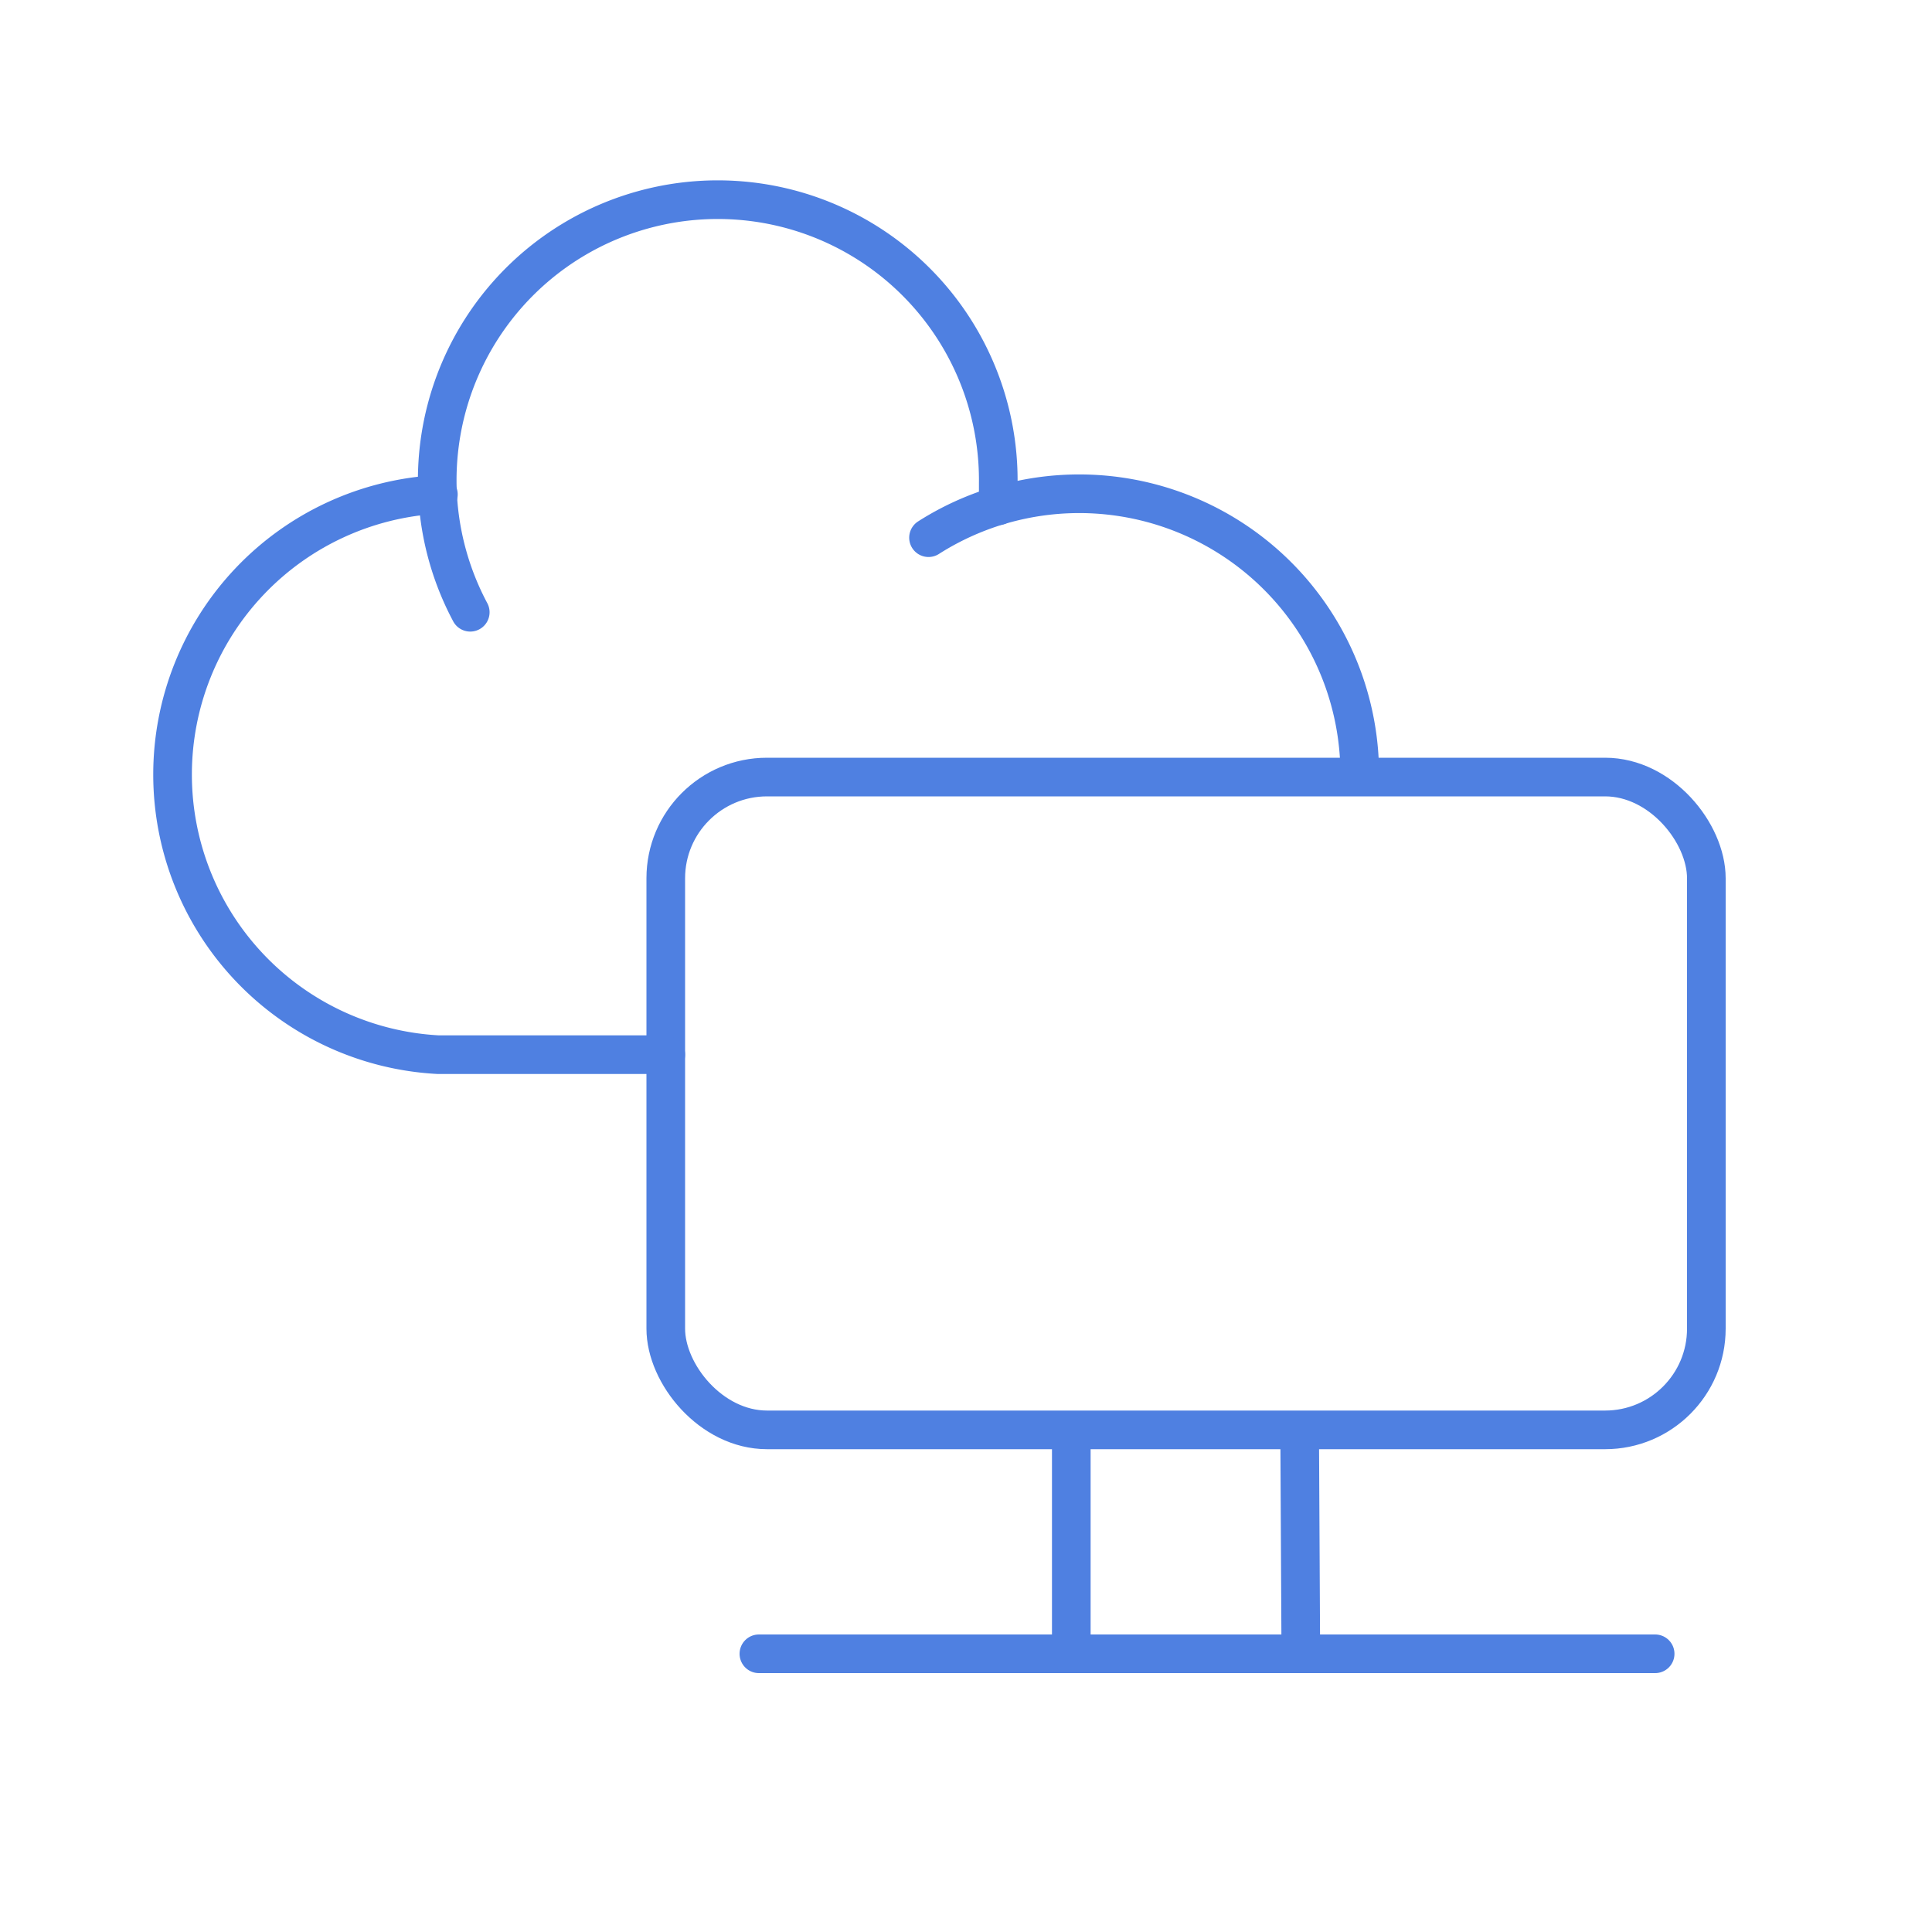 <?xml version="1.0" encoding="UTF-8"?> <svg xmlns="http://www.w3.org/2000/svg" id="Layer_1" data-name="Layer 1" viewBox="0 0 100 100"><defs><style>.cls-1{fill:none;stroke:#4f80e1;stroke-linecap:round;stroke-linejoin:round;stroke-width:2px;}</style></defs><g id="Icon_Large_System_Connection--Icon_Large_System-Connection" data-name="Icon/Large/System Connection--Icon/Large/System-Connection"><g id="Icon_Large_System_Connection--Master-Icons_System-Connection" data-name="Icon/Large/System Connection--Master-Icons_System-Connection"><g id="Icon_Large_System_Connection--Master-Icons_System-Connection-2" data-name="Icon/Large/System Connection--Master-Icons_System-Connection"><g id="Icon_Large_System_Connection--Group" data-name="Icon/Large/System Connection--Group"><path id="Icon_Large_System_Connection--Path" data-name="Icon/Large/System Connection--Path" class="cls-1" d="M39.28,85.6H85.67"></path><path id="Icon_Large_System_Connection--Path-2" data-name="Icon/Large/System Connection--Path" class="cls-1" d="M55.45,74.16l0,11.44"></path><path id="Icon_Large_System_Connection--Path-3" data-name="Icon/Large/System Connection--Path" class="cls-1" d="M67.27,74.08l.06,11.52"></path><rect id="Icon_Large_System_Connection--Rectangle" data-name="Icon/Large/System Connection--Rectangle" class="cls-1" x="34.46" y="40.22" width="53.86" height="33.79" rx="5.24"></rect><path id="Icon_Large_System_Connection--Path-4" data-name="Icon/Large/System Connection--Path" class="cls-1" d="M34.46,54.59H22.69a14.52,14.52,0,0,1,0-29"></path><path id="Icon_Large_System_Connection--Path-5" data-name="Icon/Large/System Connection--Path" class="cls-1" d="M48.06,27.83A14.52,14.52,0,0,1,70.38,40.08"></path><path id="Icon_Large_System_Connection--Path-6" data-name="Icon/Large/System Connection--Path" class="cls-1" d="M51.67,26.18V25a14.52,14.52,0,1,0-27.33,6.69"></path></g></g></g></g></svg> 